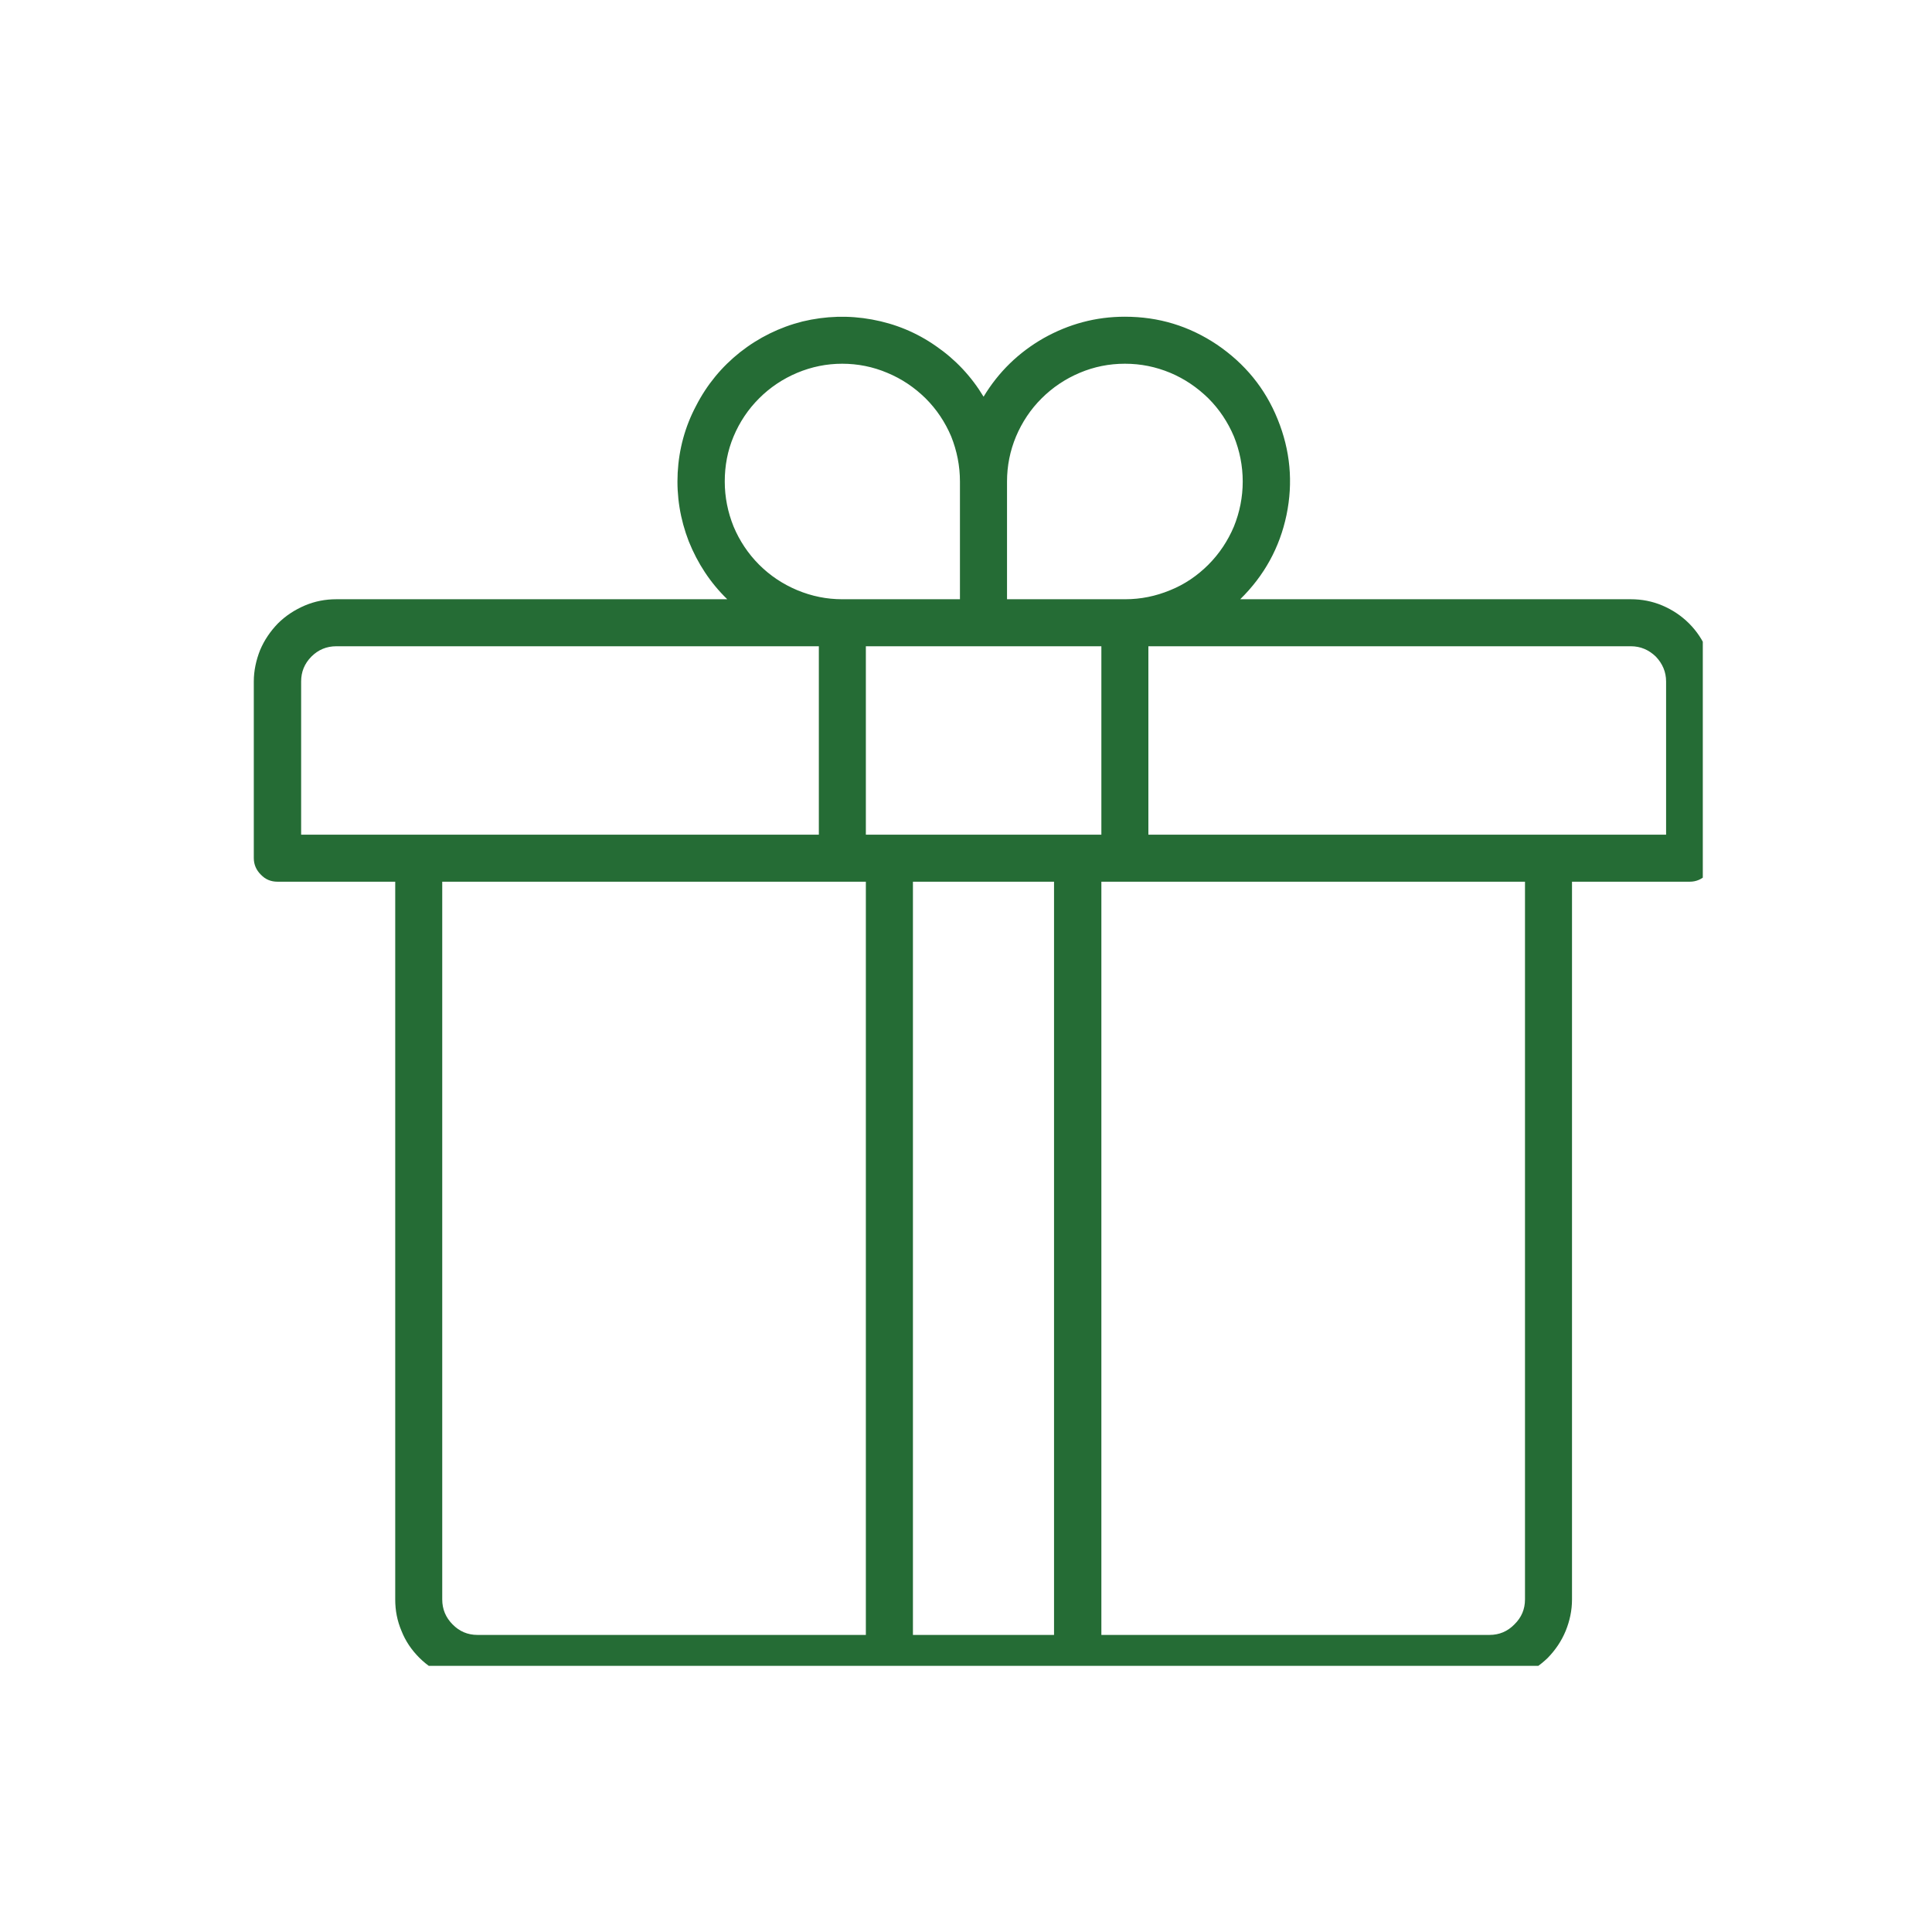 <svg xmlns="http://www.w3.org/2000/svg" xmlns:xlink="http://www.w3.org/1999/xlink" width="40" zoomAndPan="magnify" viewBox="0 0 30 30" height="40" preserveAspectRatio="xMidYMid meet" version="1.0"><defs><clipPath id="abfd6f710b"><path d="M 3.941 4.82 L 26.441 4.82 L 26.441 25.867 L 3.941 25.867 Z M 3.941 4.82 " clip-rule="nonzero"/></clipPath></defs><g clip-path="url(#abfd6f710b)"><path fill="#256c35" d="M 25.324 9.305 L 19.258 9.305 C 19.629 8.941 19.871 8.504 19.977 7.996 C 20.082 7.488 20.035 6.992 19.84 6.512 C 19.645 6.027 19.328 5.645 18.898 5.352 C 18.465 5.062 17.992 4.918 17.469 4.918 L 17.465 4.918 C 17.016 4.918 16.598 5.031 16.207 5.25 C 15.816 5.473 15.504 5.777 15.273 6.16 C 15.082 5.844 14.836 5.582 14.535 5.375 C 14.234 5.164 13.902 5.027 13.539 4.961 C 13.18 4.895 12.82 4.906 12.461 4.992 C 12.105 5.082 11.781 5.242 11.492 5.469 C 11.207 5.695 10.977 5.973 10.809 6.301 C 10.637 6.625 10.543 6.973 10.523 7.34 C 10.504 7.707 10.562 8.062 10.695 8.406 C 10.832 8.746 11.027 9.047 11.293 9.305 L 5.223 9.305 C 5.051 9.305 4.891 9.336 4.734 9.402 C 4.578 9.469 4.438 9.559 4.316 9.68 C 4.199 9.801 4.105 9.938 4.039 10.094 C 3.977 10.25 3.941 10.414 3.941 10.582 L 3.941 13.324 C 3.941 13.426 3.98 13.512 4.051 13.582 C 4.121 13.656 4.207 13.691 4.309 13.691 L 6.137 13.691 L 6.137 24.836 C 6.137 25.008 6.168 25.168 6.234 25.324 C 6.297 25.484 6.391 25.621 6.512 25.742 C 6.629 25.859 6.77 25.953 6.926 26.02 C 7.082 26.082 7.246 26.117 7.414 26.117 L 23.129 26.117 C 23.301 26.117 23.461 26.082 23.621 26.02 C 23.777 25.953 23.914 25.859 24.035 25.742 C 24.152 25.621 24.246 25.484 24.312 25.324 C 24.375 25.168 24.41 25.008 24.41 24.836 L 24.41 13.691 L 26.238 13.691 C 26.336 13.691 26.422 13.656 26.496 13.582 C 26.566 13.512 26.602 13.426 26.602 13.324 L 26.602 10.582 C 26.602 10.414 26.57 10.25 26.504 10.094 C 26.438 9.938 26.348 9.801 26.227 9.68 C 26.105 9.559 25.969 9.469 25.812 9.402 C 25.656 9.336 25.492 9.305 25.324 9.305 Z M 15.637 7.477 C 15.637 7.234 15.684 7 15.777 6.777 C 15.871 6.555 16.004 6.355 16.172 6.188 C 16.344 6.016 16.543 5.883 16.766 5.789 C 16.988 5.695 17.223 5.648 17.465 5.648 L 17.469 5.648 C 17.715 5.648 17.945 5.695 18.172 5.789 C 18.395 5.883 18.59 6.016 18.762 6.184 C 18.934 6.355 19.066 6.555 19.16 6.777 C 19.25 7 19.297 7.234 19.297 7.477 C 19.297 7.719 19.25 7.953 19.16 8.176 C 19.066 8.398 18.934 8.598 18.762 8.77 C 18.59 8.941 18.395 9.074 18.172 9.164 C 17.945 9.258 17.715 9.305 17.469 9.305 L 15.637 9.305 Z M 11.254 7.477 C 11.254 7.234 11.297 7 11.391 6.777 C 11.484 6.555 11.617 6.355 11.789 6.184 C 11.957 6.016 12.156 5.883 12.379 5.789 C 12.605 5.695 12.836 5.648 13.078 5.648 C 13.32 5.648 13.555 5.695 13.777 5.789 C 14.004 5.883 14.199 6.016 14.371 6.184 C 14.543 6.355 14.676 6.555 14.77 6.777 C 14.859 7 14.906 7.234 14.906 7.477 L 14.906 9.305 L 13.078 9.305 C 12.836 9.305 12.605 9.258 12.379 9.164 C 12.156 9.07 11.961 8.941 11.789 8.77 C 11.617 8.598 11.484 8.398 11.391 8.176 C 11.301 7.953 11.254 7.719 11.254 7.477 Z M 4.676 12.961 L 4.676 10.582 C 4.676 10.434 4.727 10.305 4.836 10.195 C 4.941 10.09 5.07 10.035 5.223 10.035 L 12.715 10.035 L 12.715 12.961 Z M 13.445 25.387 L 7.414 25.387 C 7.262 25.387 7.133 25.332 7.027 25.223 C 6.922 25.117 6.867 24.988 6.867 24.836 L 6.867 13.691 L 13.445 13.691 Z M 16.367 25.387 L 14.176 25.387 L 14.176 13.691 L 16.367 13.691 Z M 13.445 12.961 L 13.445 10.035 L 17.102 10.035 L 17.102 12.961 Z M 23.68 24.836 C 23.68 24.988 23.625 25.117 23.516 25.223 C 23.41 25.332 23.281 25.387 23.129 25.387 L 17.102 25.387 L 17.102 13.691 L 23.68 13.691 Z M 25.871 12.961 L 17.832 12.961 L 17.832 10.035 L 25.324 10.035 C 25.473 10.035 25.602 10.09 25.711 10.195 C 25.816 10.305 25.871 10.434 25.871 10.582 Z M 25.871 12.961 " fill-opacity="1" fill-rule="nonzero"/></g></svg>